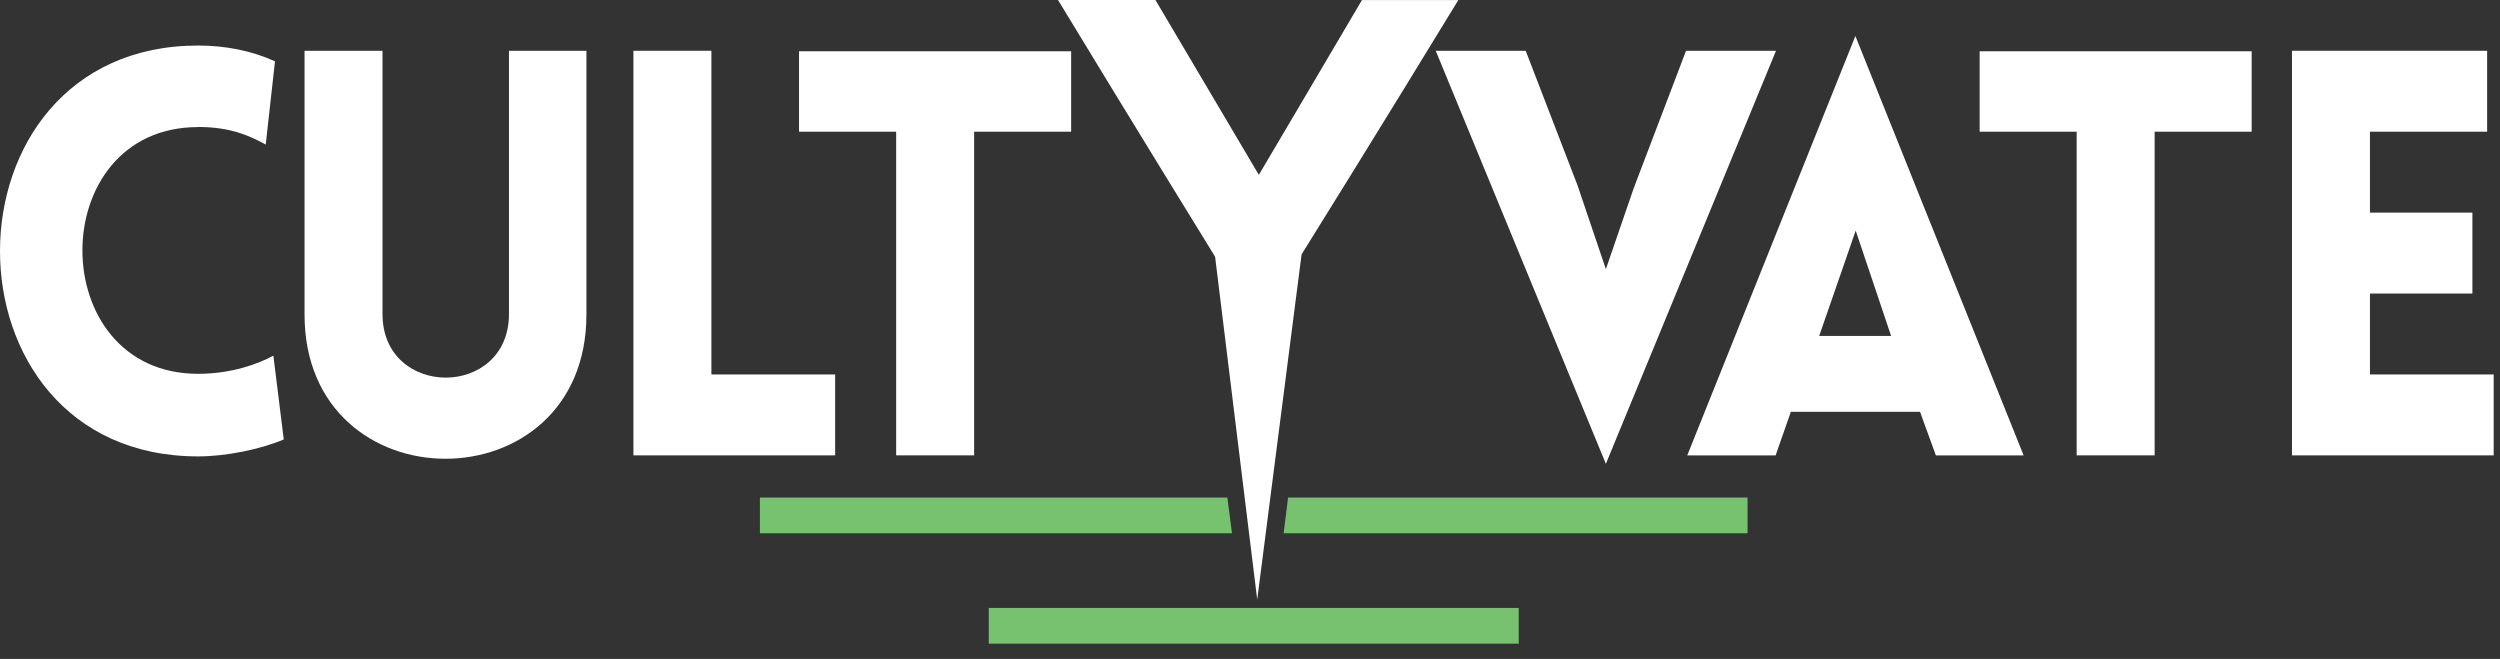 <?xml version="1.0" encoding="UTF-8"?> <svg xmlns="http://www.w3.org/2000/svg" width="129" height="34" viewBox="0 0 129 34" fill="none"><rect x="0" y="0" width="129" height="34" fill="#333333" stroke="none"/><path d="M70.279 0C67.459 4.791 65.065 8.837 65.065 8.837L64.956 9.021L64.846 8.837C64.846 8.837 62.364 4.64 59.621 0H54.594C58.518 6.471 62.64 13.147 62.681 13.217L62.702 13.271L64.872 30.94L67.162 13.126C67.204 13.061 71.325 6.444 75.249 0.005H70.274L70.279 0Z" fill="white"></path><path d="M78.366 33.213H51.019V31.371H78.366V33.213ZM63.332 25.673H39.211V27.515H63.571L63.332 25.673ZM66.465 25.673L66.236 27.515H90.174V25.673H66.47H66.465Z" fill="#76C26F"></path><path d="M10.224 6.557C2.262 6.557 2.262 19.289 10.224 19.289C11.967 19.289 13.347 18.765 14.106 18.354L14.642 22.675C13.404 23.199 11.629 23.55 10.224 23.55C-3.421 23.55 -3.395 2.35 10.224 2.35C11.629 2.35 12.982 2.614 14.19 3.165L13.711 7.459C12.951 7.049 11.967 6.552 10.224 6.552" fill="white"></path><path d="M15.714 16.227V2.62H19.737V16.2C19.737 20.58 26.263 20.58 26.263 16.2V2.62H30.26V16.227C30.26 26.154 15.714 26.154 15.714 16.227Z" fill="white"></path><path d="M36.708 2.62V19.322H43.093V23.497H32.685V2.62H36.708Z" fill="white"></path><path d="M46.242 23.496V6.795H41.23V2.646H55.271V6.795H50.265V23.496H46.242Z" fill="white"></path><path d="M74.084 2.62H78.726L81.401 9.566L82.863 13.888L84.299 9.712L87 2.62H91.642L82.863 23.934L74.084 2.62Z" fill="white"></path><path d="M95.738 1.858L104.419 23.497H99.891L99.074 21.25H92.408L91.622 23.497H87.063L95.738 1.858ZM97.581 17.334L95.754 11.9L93.87 17.334H97.586H97.581Z" fill="white"></path><path d="M107.156 23.496V6.795H102.15V2.646H116.185V6.795H111.179V23.496H107.156Z" fill="white"></path><path d="M118.266 23.497V2.62H128.336V6.795H122.289V10.971H127.576V15.146H122.289V19.322H128.674V23.497H118.266Z" fill="white"></path></svg> 